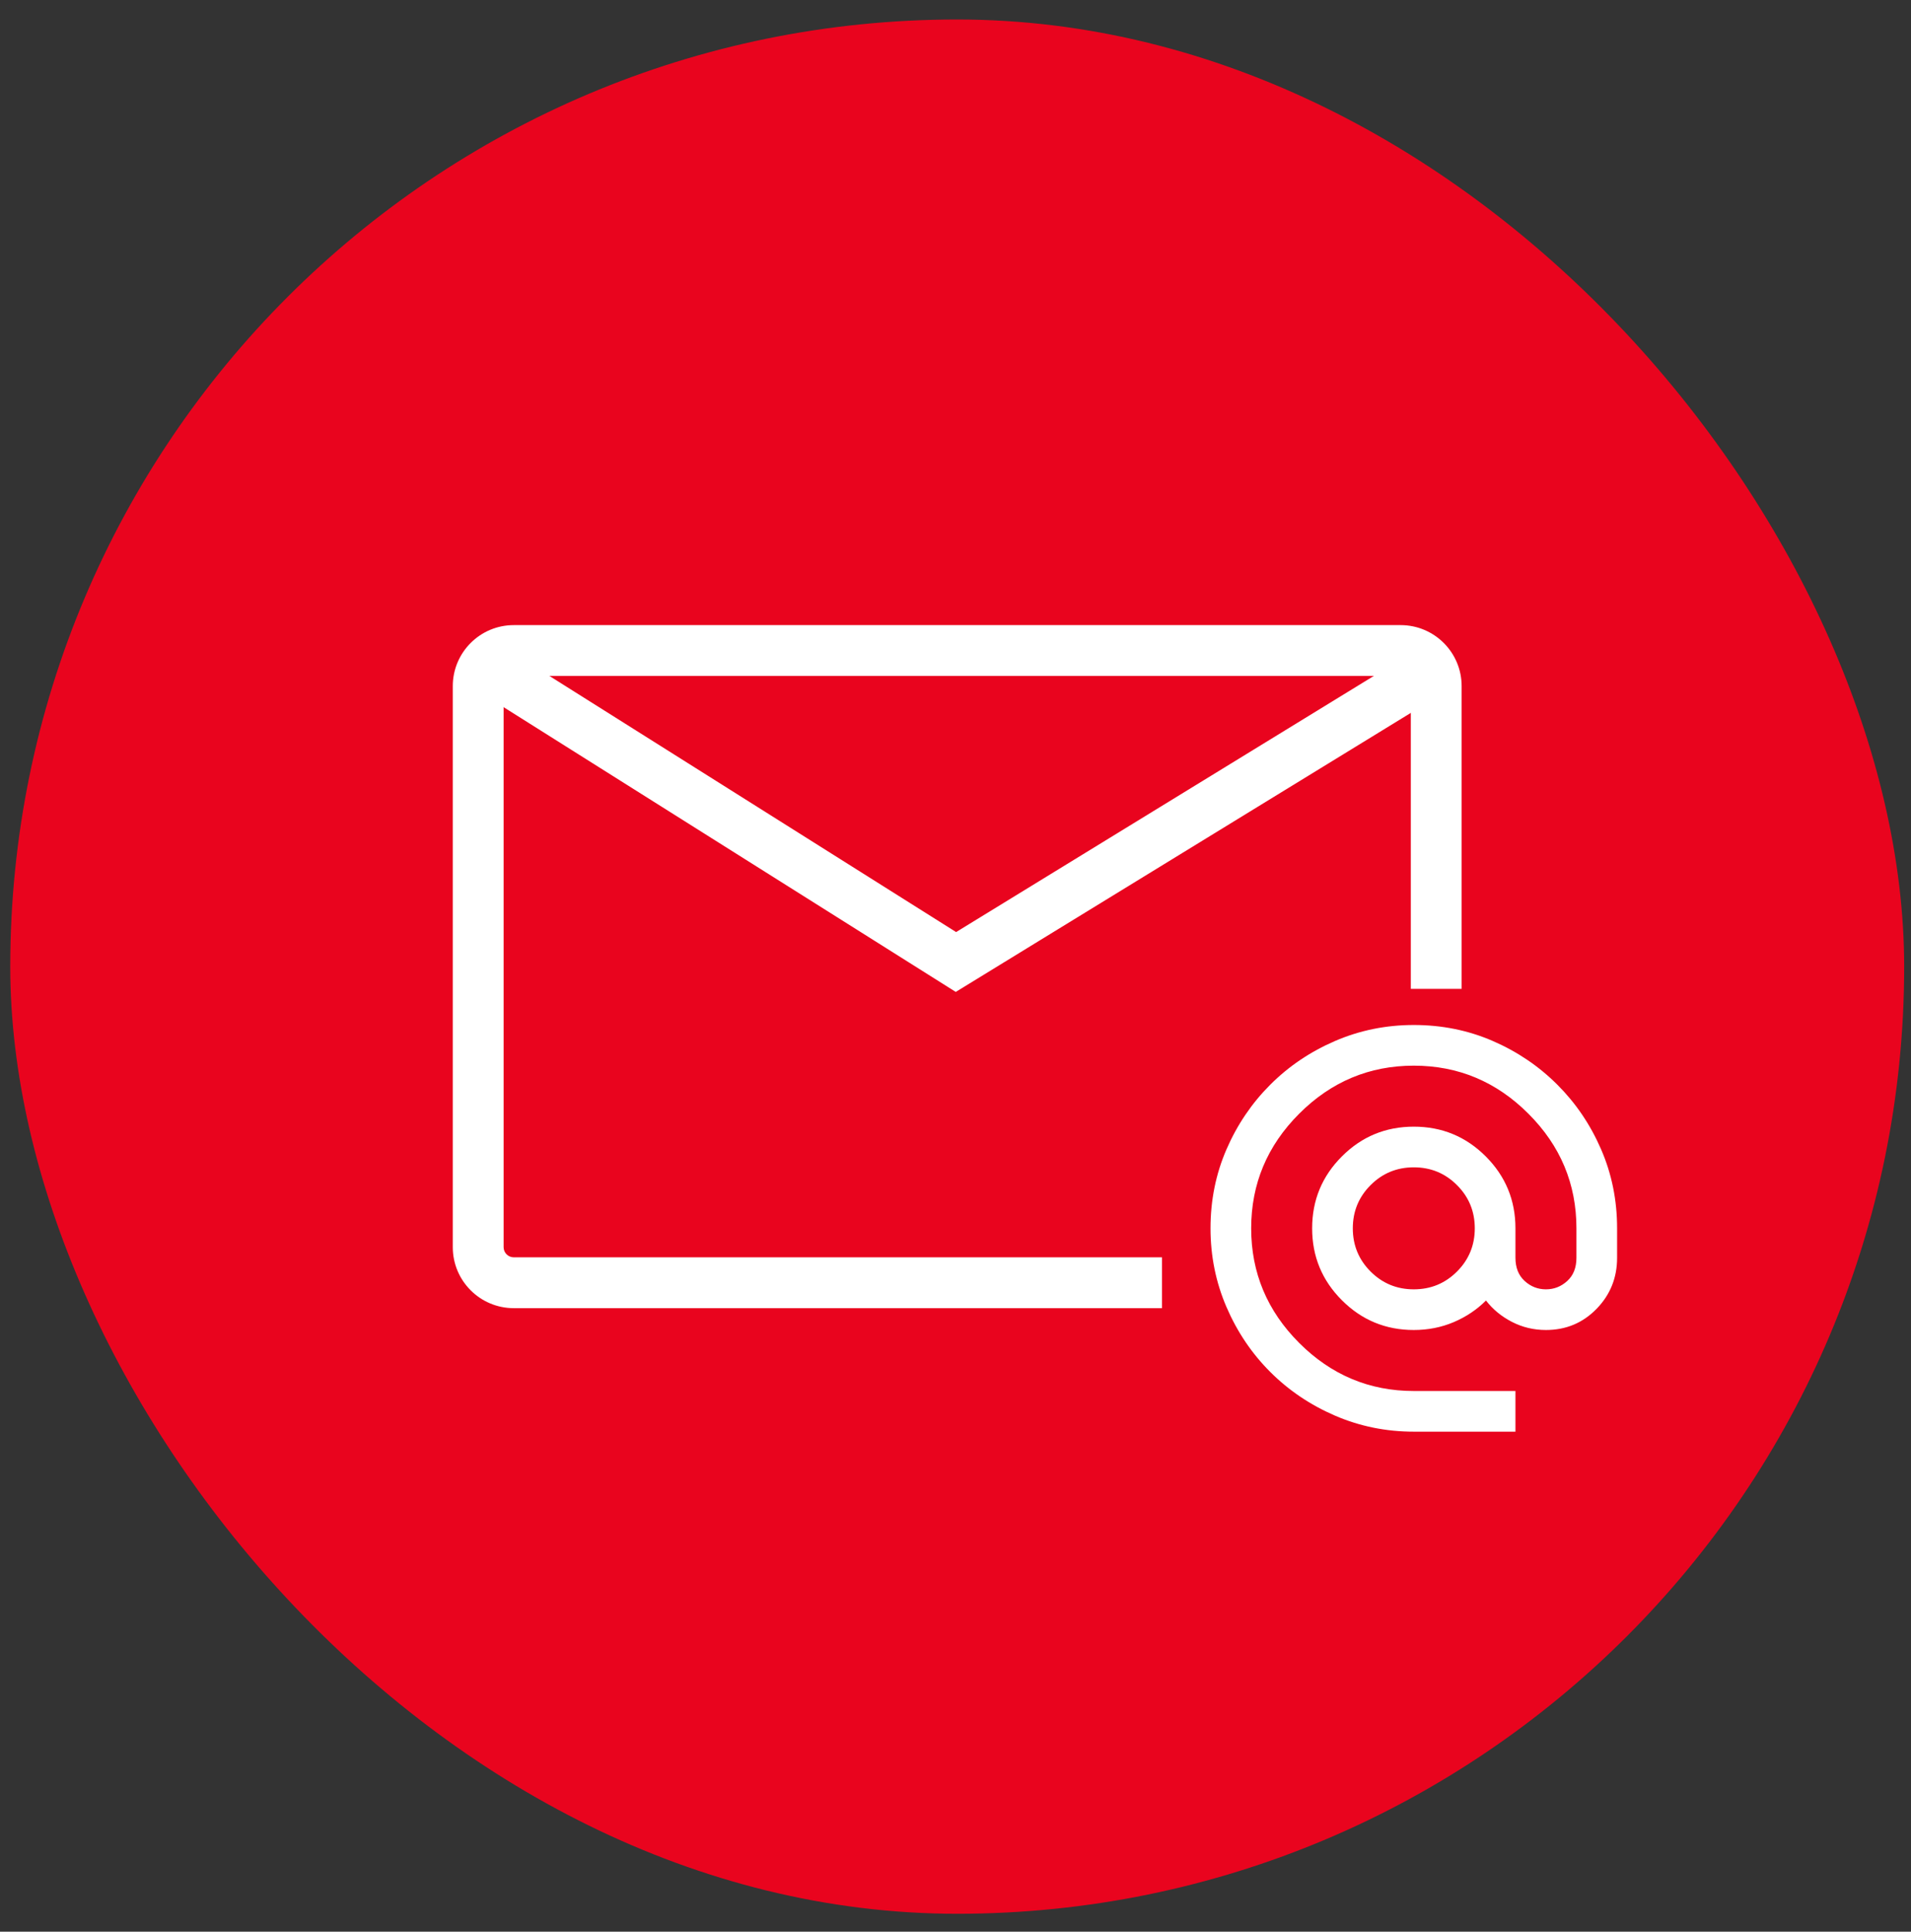 <?xml version="1.0" encoding="UTF-8"?> <svg xmlns="http://www.w3.org/2000/svg" width="94" height="95" viewBox="0 0 94 95" fill="none"><rect x="0" y="0" width="94" height="95" fill="#333333" stroke="none"/> <rect x="0.504" y="0.959" width="93.16" height="93.16" rx="46.58" fill="#E9041E"></rect> <path d="M25.094 33.504L47.021 47.311L69.543 33.504" stroke="white" stroke-width="2.5" stroke-linecap="round"></path> <path fill-rule="evenodd" clip-rule="evenodd" d="M25.272 33.243H68.896C69.172 33.243 69.396 33.467 69.396 33.743V48.633H71.896V33.743C71.896 32.086 70.553 30.743 68.896 30.743H25.272C23.615 30.743 22.272 32.086 22.272 33.743V61.335C22.272 62.992 23.615 64.335 25.272 64.335H57.158V61.835H25.272C24.996 61.835 24.772 61.611 24.772 61.335V33.743C24.772 33.467 24.996 33.243 25.272 33.243Z" fill="white"></path> <path d="M69.543 70.409C68.177 70.409 66.885 70.146 65.668 69.621C64.452 69.096 63.389 68.379 62.481 67.471C61.573 66.563 60.856 65.501 60.331 64.284C59.806 63.067 59.544 61.776 59.544 60.409C59.544 59.026 59.806 57.73 60.331 56.522C60.856 55.313 61.573 54.255 62.481 53.347C63.389 52.438 64.452 51.721 65.668 51.196C66.885 50.671 68.177 50.409 69.543 50.409C70.927 50.409 72.222 50.671 73.43 51.196C74.639 51.721 75.698 52.438 76.606 53.347C77.514 54.255 78.231 55.313 78.755 56.522C79.281 57.73 79.543 59.026 79.543 60.409V61.859C79.543 62.842 79.206 63.679 78.531 64.371C77.856 65.063 77.027 65.409 76.043 65.409C75.444 65.409 74.885 65.275 74.368 65.009C73.852 64.742 73.427 64.392 73.094 63.959C72.644 64.409 72.115 64.763 71.507 65.022C70.898 65.28 70.243 65.409 69.543 65.409C68.16 65.409 66.981 64.921 66.007 63.946C65.031 62.971 64.543 61.792 64.543 60.409C64.543 59.026 65.031 57.846 66.007 56.871C66.981 55.896 68.16 55.409 69.543 55.409C70.927 55.409 72.106 55.896 73.082 56.871C74.056 57.846 74.543 59.026 74.543 60.409V61.859C74.543 62.342 74.694 62.721 74.993 62.996C75.293 63.271 75.644 63.409 76.043 63.409C76.444 63.409 76.793 63.271 77.094 62.996C77.394 62.721 77.543 62.342 77.543 61.859V60.409C77.543 58.225 76.756 56.346 75.18 54.771C73.606 53.196 71.727 52.409 69.543 52.409C67.36 52.409 65.481 53.196 63.906 54.771C62.331 56.346 61.544 58.225 61.544 60.409C61.544 62.592 62.331 64.471 63.906 66.046C65.481 67.621 67.36 68.409 69.543 68.409H74.543V70.409H69.543ZM69.543 63.409C70.377 63.409 71.085 63.117 71.668 62.534C72.252 61.95 72.543 61.242 72.543 60.409C72.543 59.575 72.252 58.867 71.668 58.284C71.085 57.7 70.377 57.409 69.543 57.409C68.71 57.409 68.002 57.7 67.418 58.284C66.835 58.867 66.543 59.575 66.543 60.409C66.543 61.242 66.835 61.95 67.418 62.534C68.002 63.117 68.71 63.409 69.543 63.409Z" fill="white"></path> </svg> 